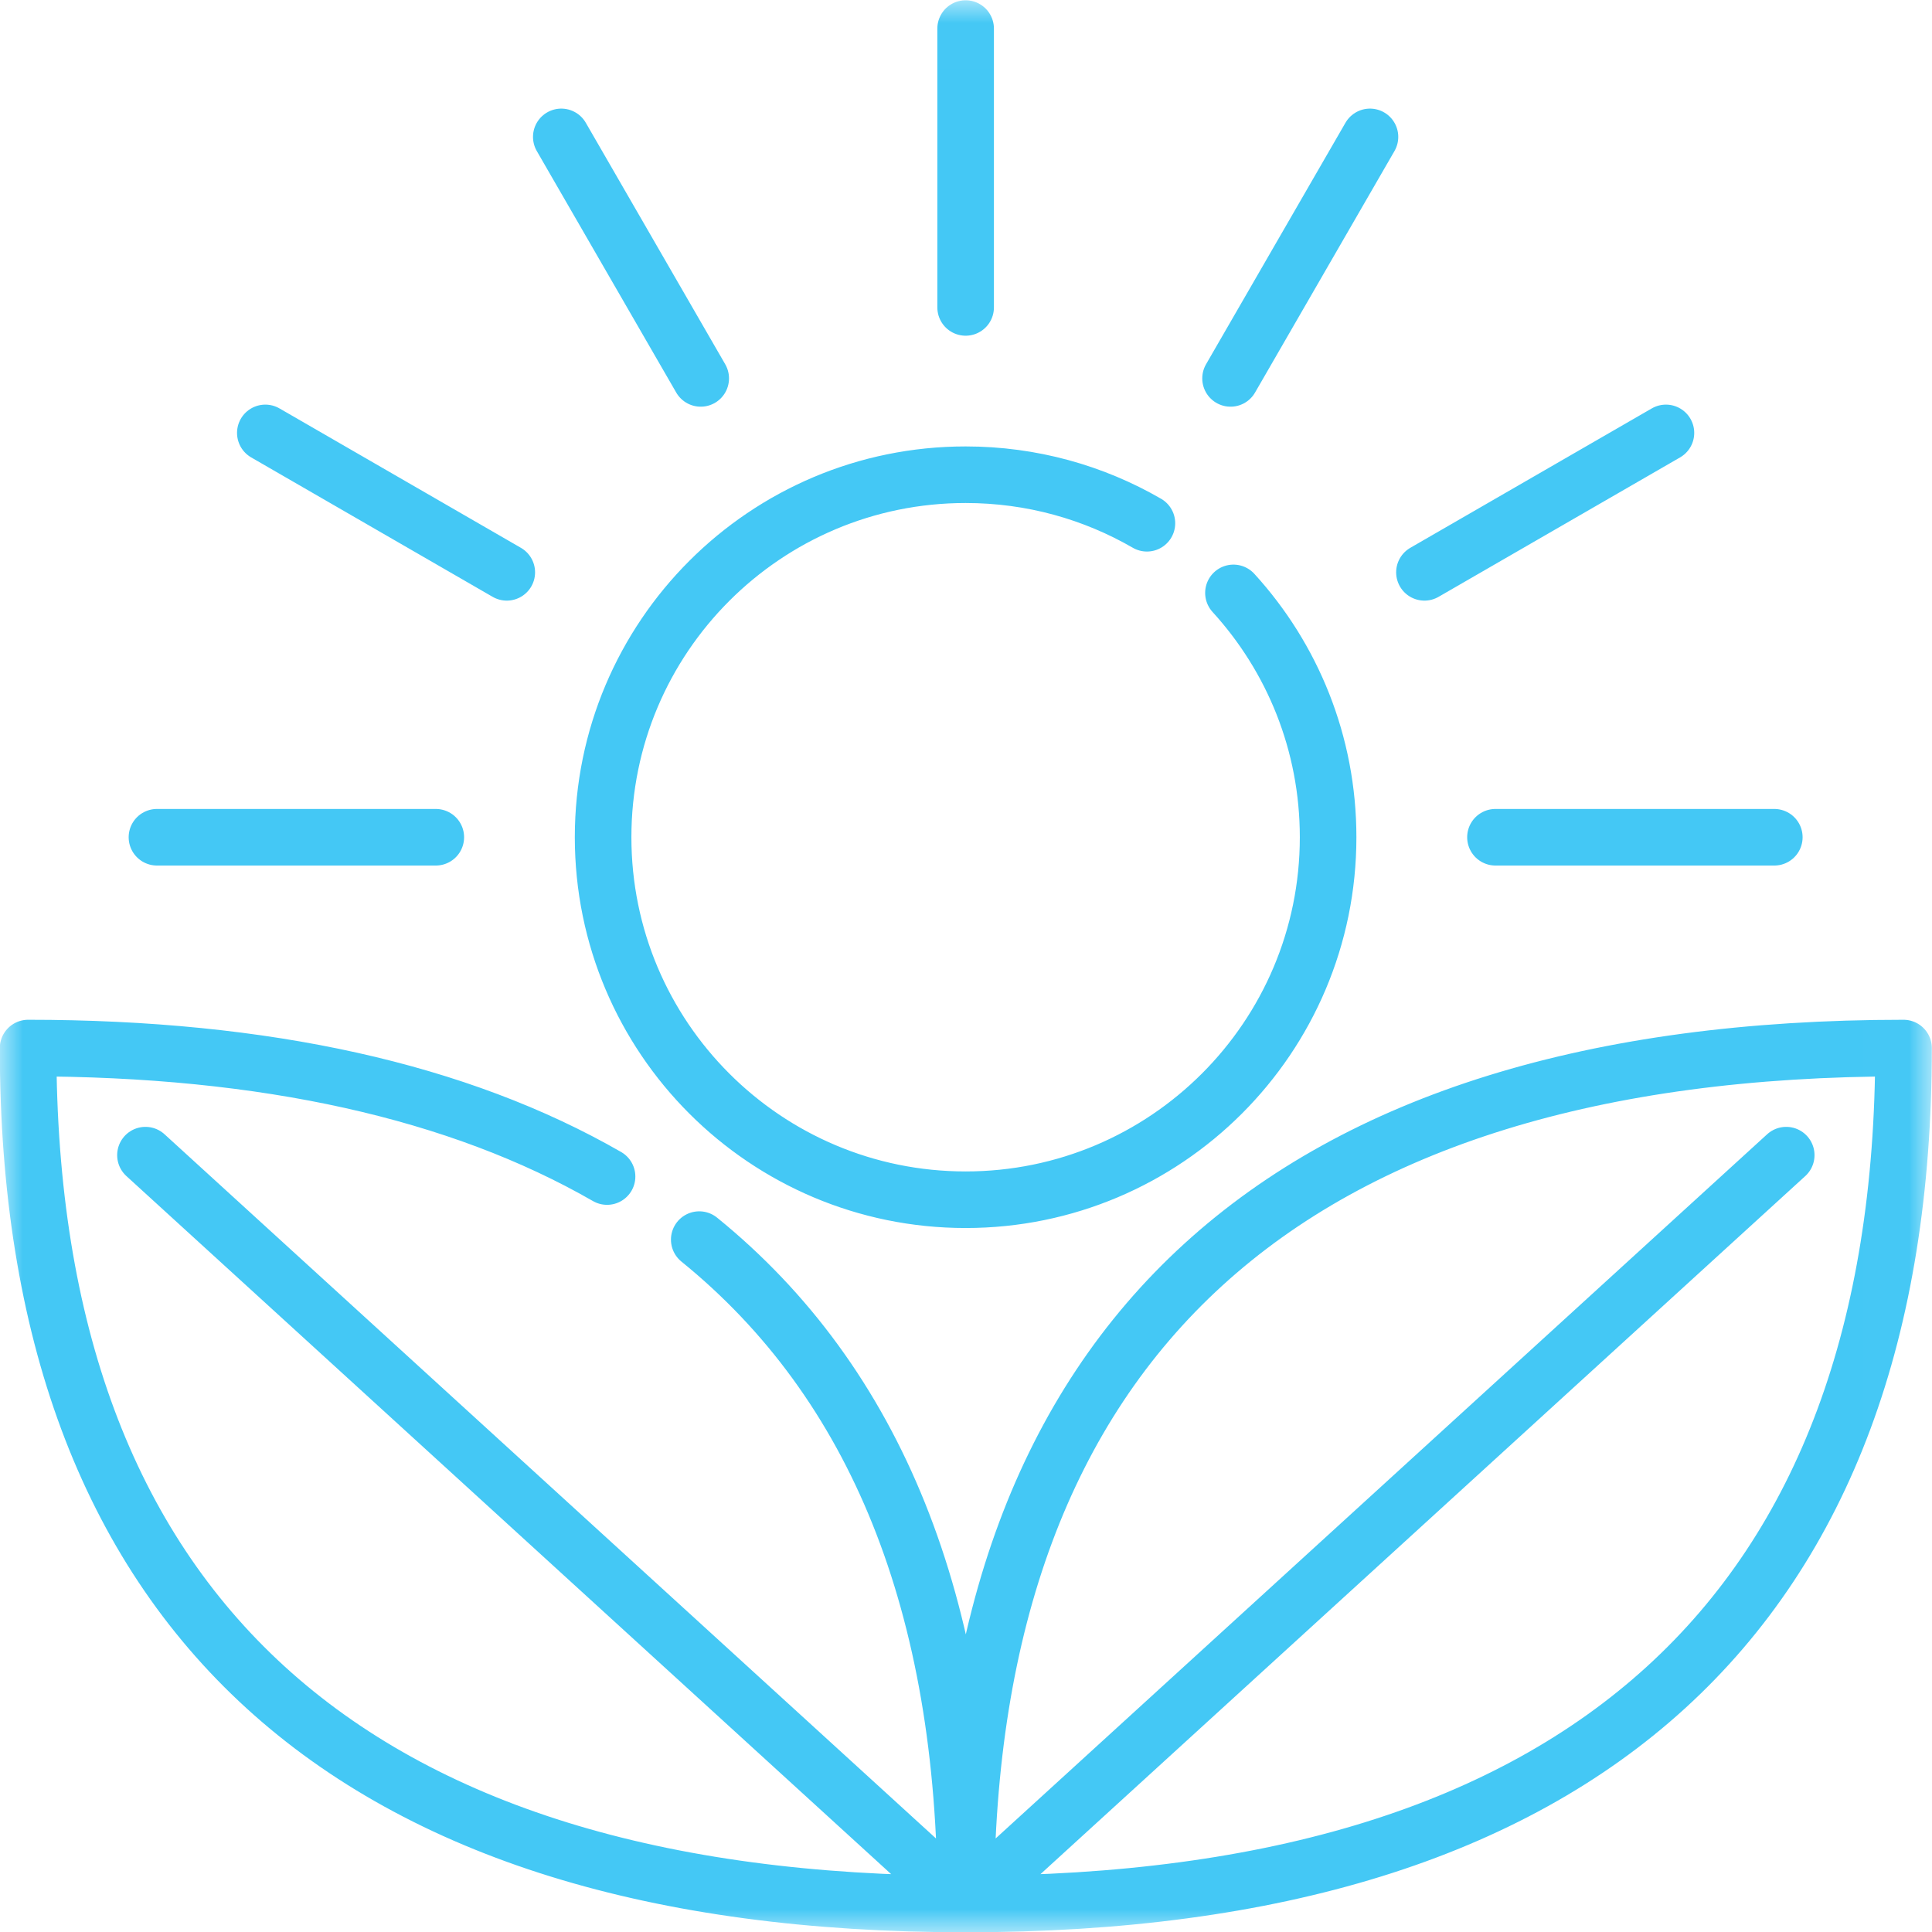 <svg width="42" height="42" viewBox="0 0 42 42" fill="none" xmlns="http://www.w3.org/2000/svg">
<g clip-path="url(#clip0_194_19995)">
<mask id="mask0_194_19995" style="mask-type:luminance" maskUnits="userSpaceOnUse" x="-1" y="0" width="43" height="43">
<path d="M-0.013 0.008H41.987V42.008H-0.013V0.008Z" fill="white"/>
</mask>
<g mask="url(#mask0_194_19995)">
<path d="M11.017 12.442L5.768 9.411M29.782 2.976L26.751 8.226M15.233 8.226L12.202 2.976M30.966 12.442L36.216 9.411M9.474 18.201H3.412M20.992 6.683V0.621M32.51 18.201H38.572M24.933 11.375C23.774 10.704 22.428 10.32 20.992 10.32C16.64 10.32 13.111 13.848 13.111 18.201C13.111 22.553 16.64 26.081 20.992 26.081C25.344 26.081 28.872 22.553 28.872 18.201C28.872 16.154 28.093 14.29 26.814 12.889M13.197 25.577C9.975 23.724 5.77 22.784 0.611 22.784C0.611 35.032 7.578 41.391 20.996 41.391M20.996 41.391C20.996 34.899 19.039 30.061 15.201 26.948M20.996 41.391L38.831 25.112M20.996 41.391L3.162 25.112M20.996 41.391C34.414 41.391 41.381 35.032 41.381 22.784C27.963 22.784 20.996 29.143 20.996 41.391Z" stroke="#44C8F5" stroke-width="1.23" stroke-miterlimit="10" stroke-linecap="round" stroke-linejoin="round"/>
</g>
</g>
<defs>
<clipPath id="clip0_194_19995">
<rect width="42" height="42" fill="white"/>
</clipPath>
</defs>
</svg>
